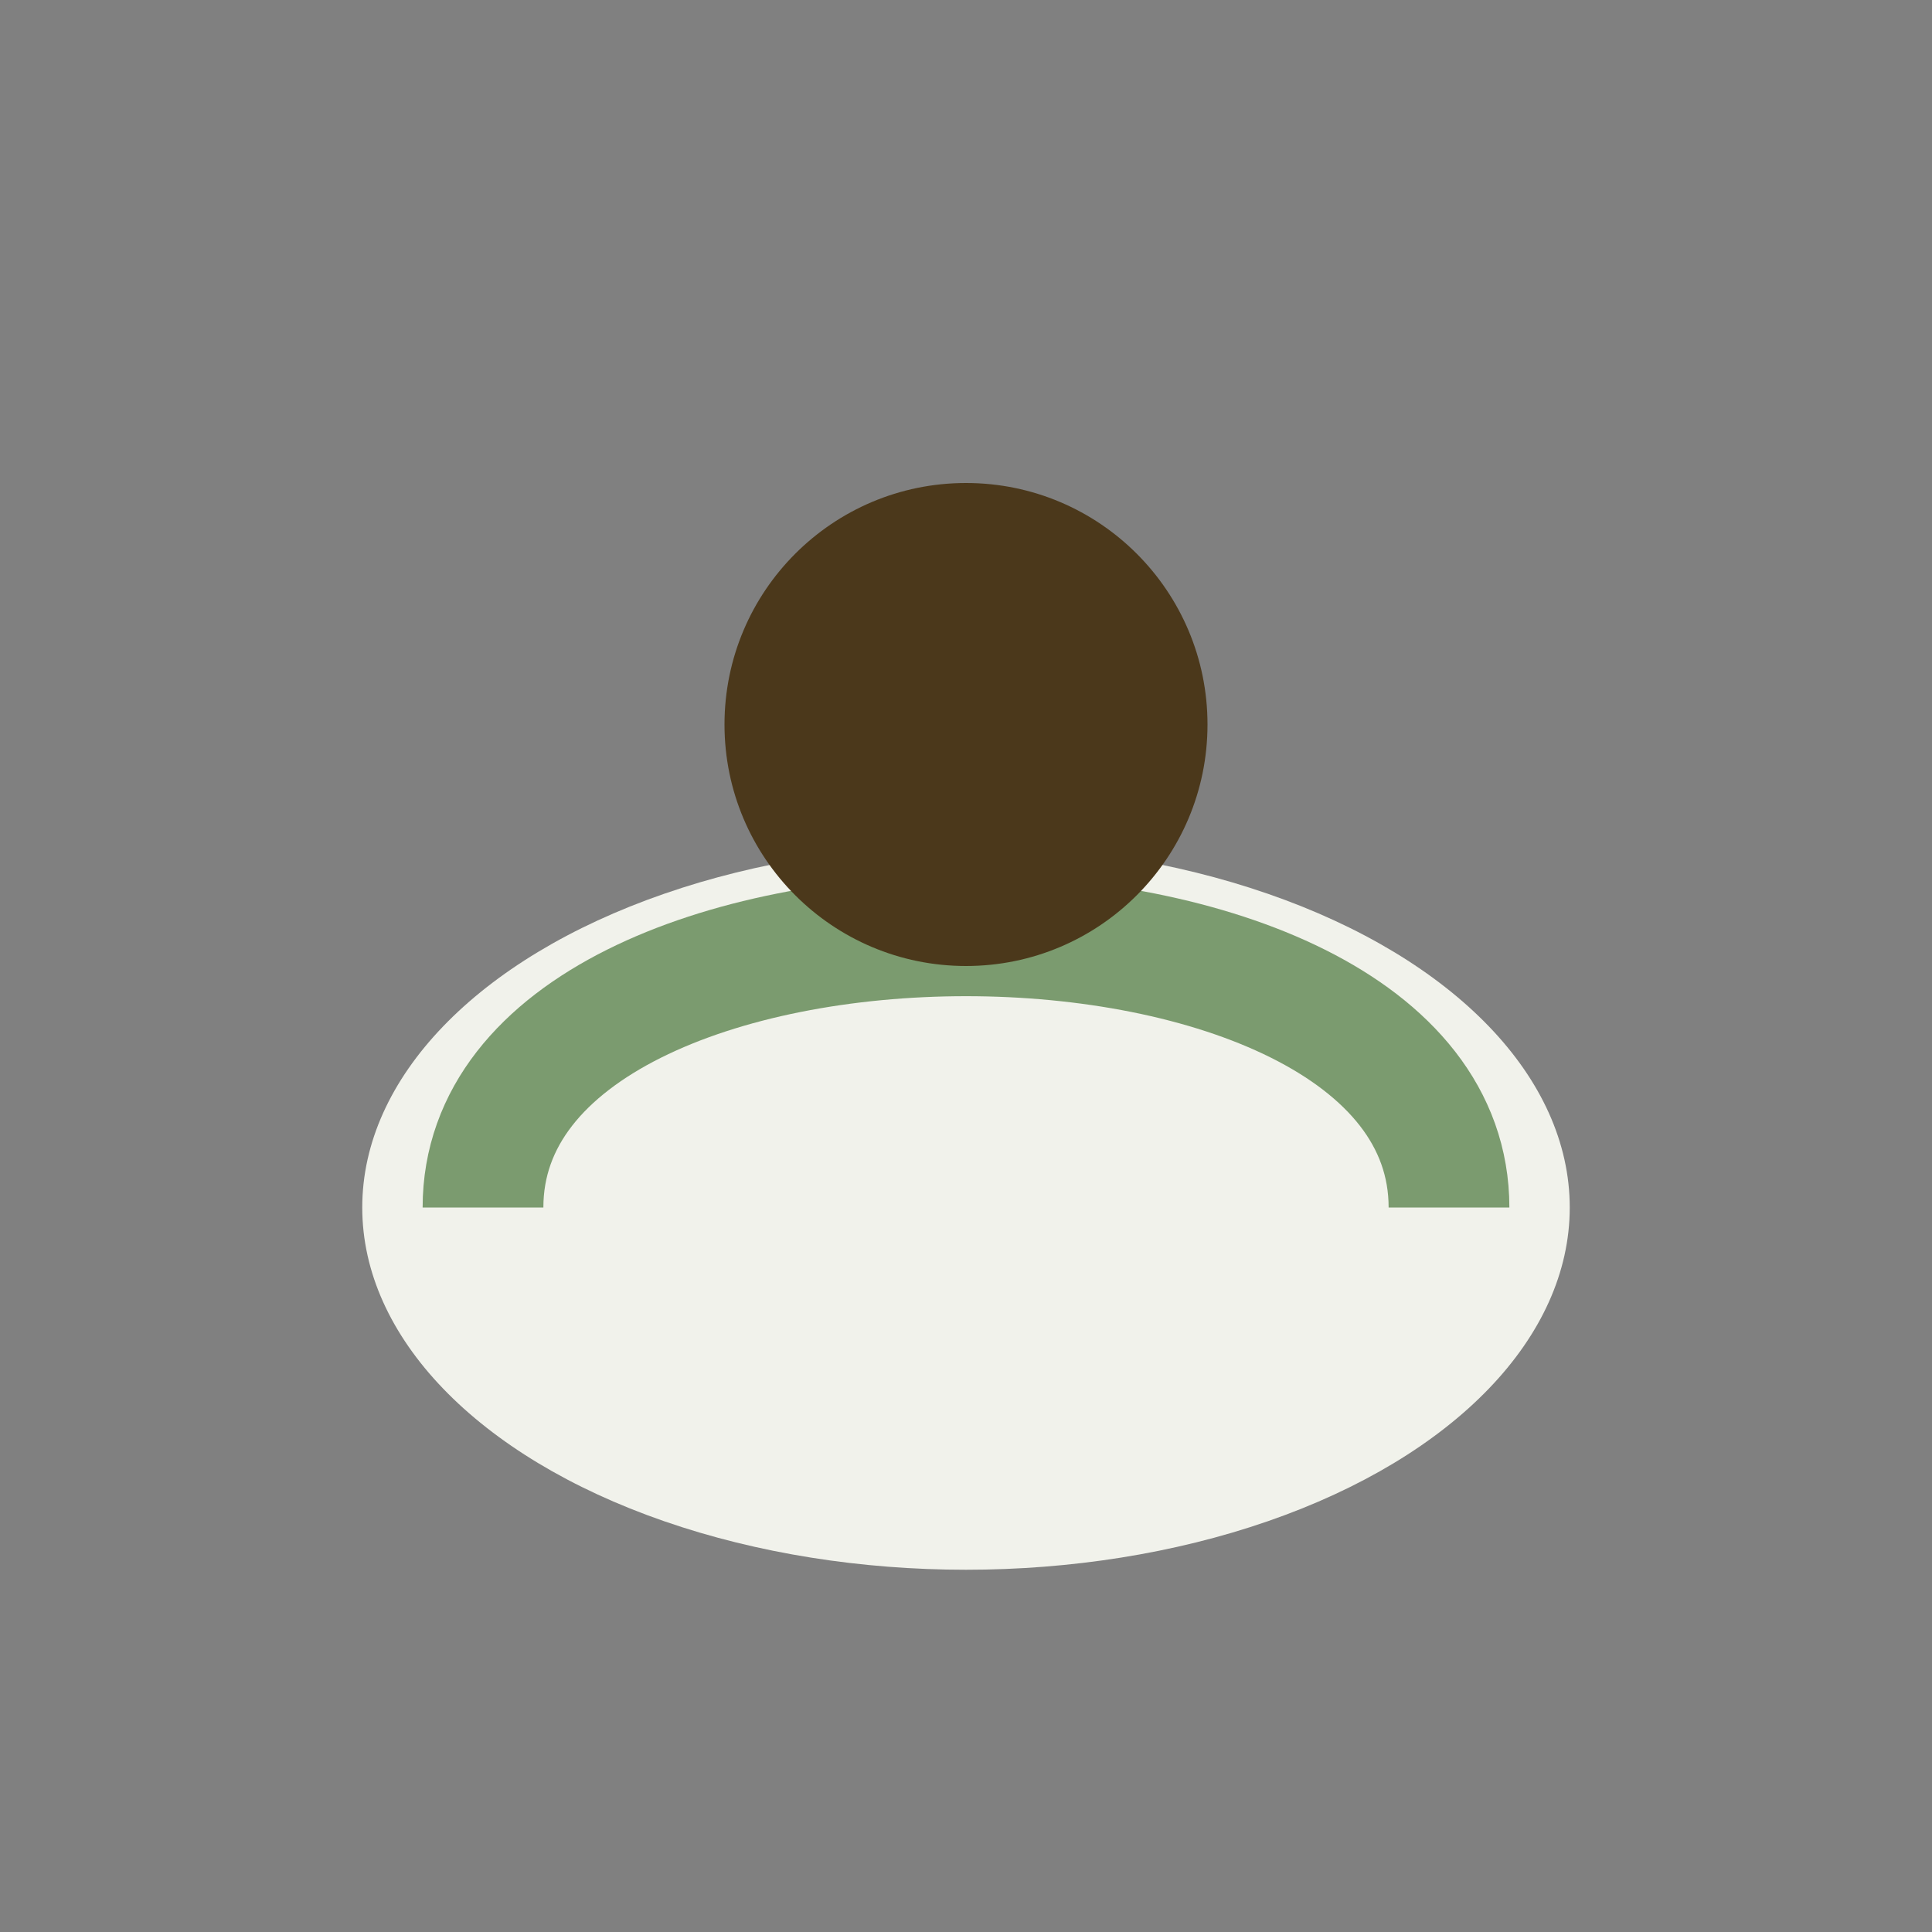 <?xml version="1.0" encoding="UTF-8"?>
<svg xmlns="http://www.w3.org/2000/svg" width="32" height="32" viewBox="0 0 32 32"><rect x="0" y="0" width="32" height="32" fill="#808080" stroke="none"/><ellipse cx="16" cy="20" rx="10" ry="6" fill="#F1F2EB"/><path d="M8 20c0-6 16-6 16 0" stroke="#7B9B6F" stroke-width="2" fill="none"/><circle cx="16" cy="12" r="4" fill="#4B381B"/></svg>